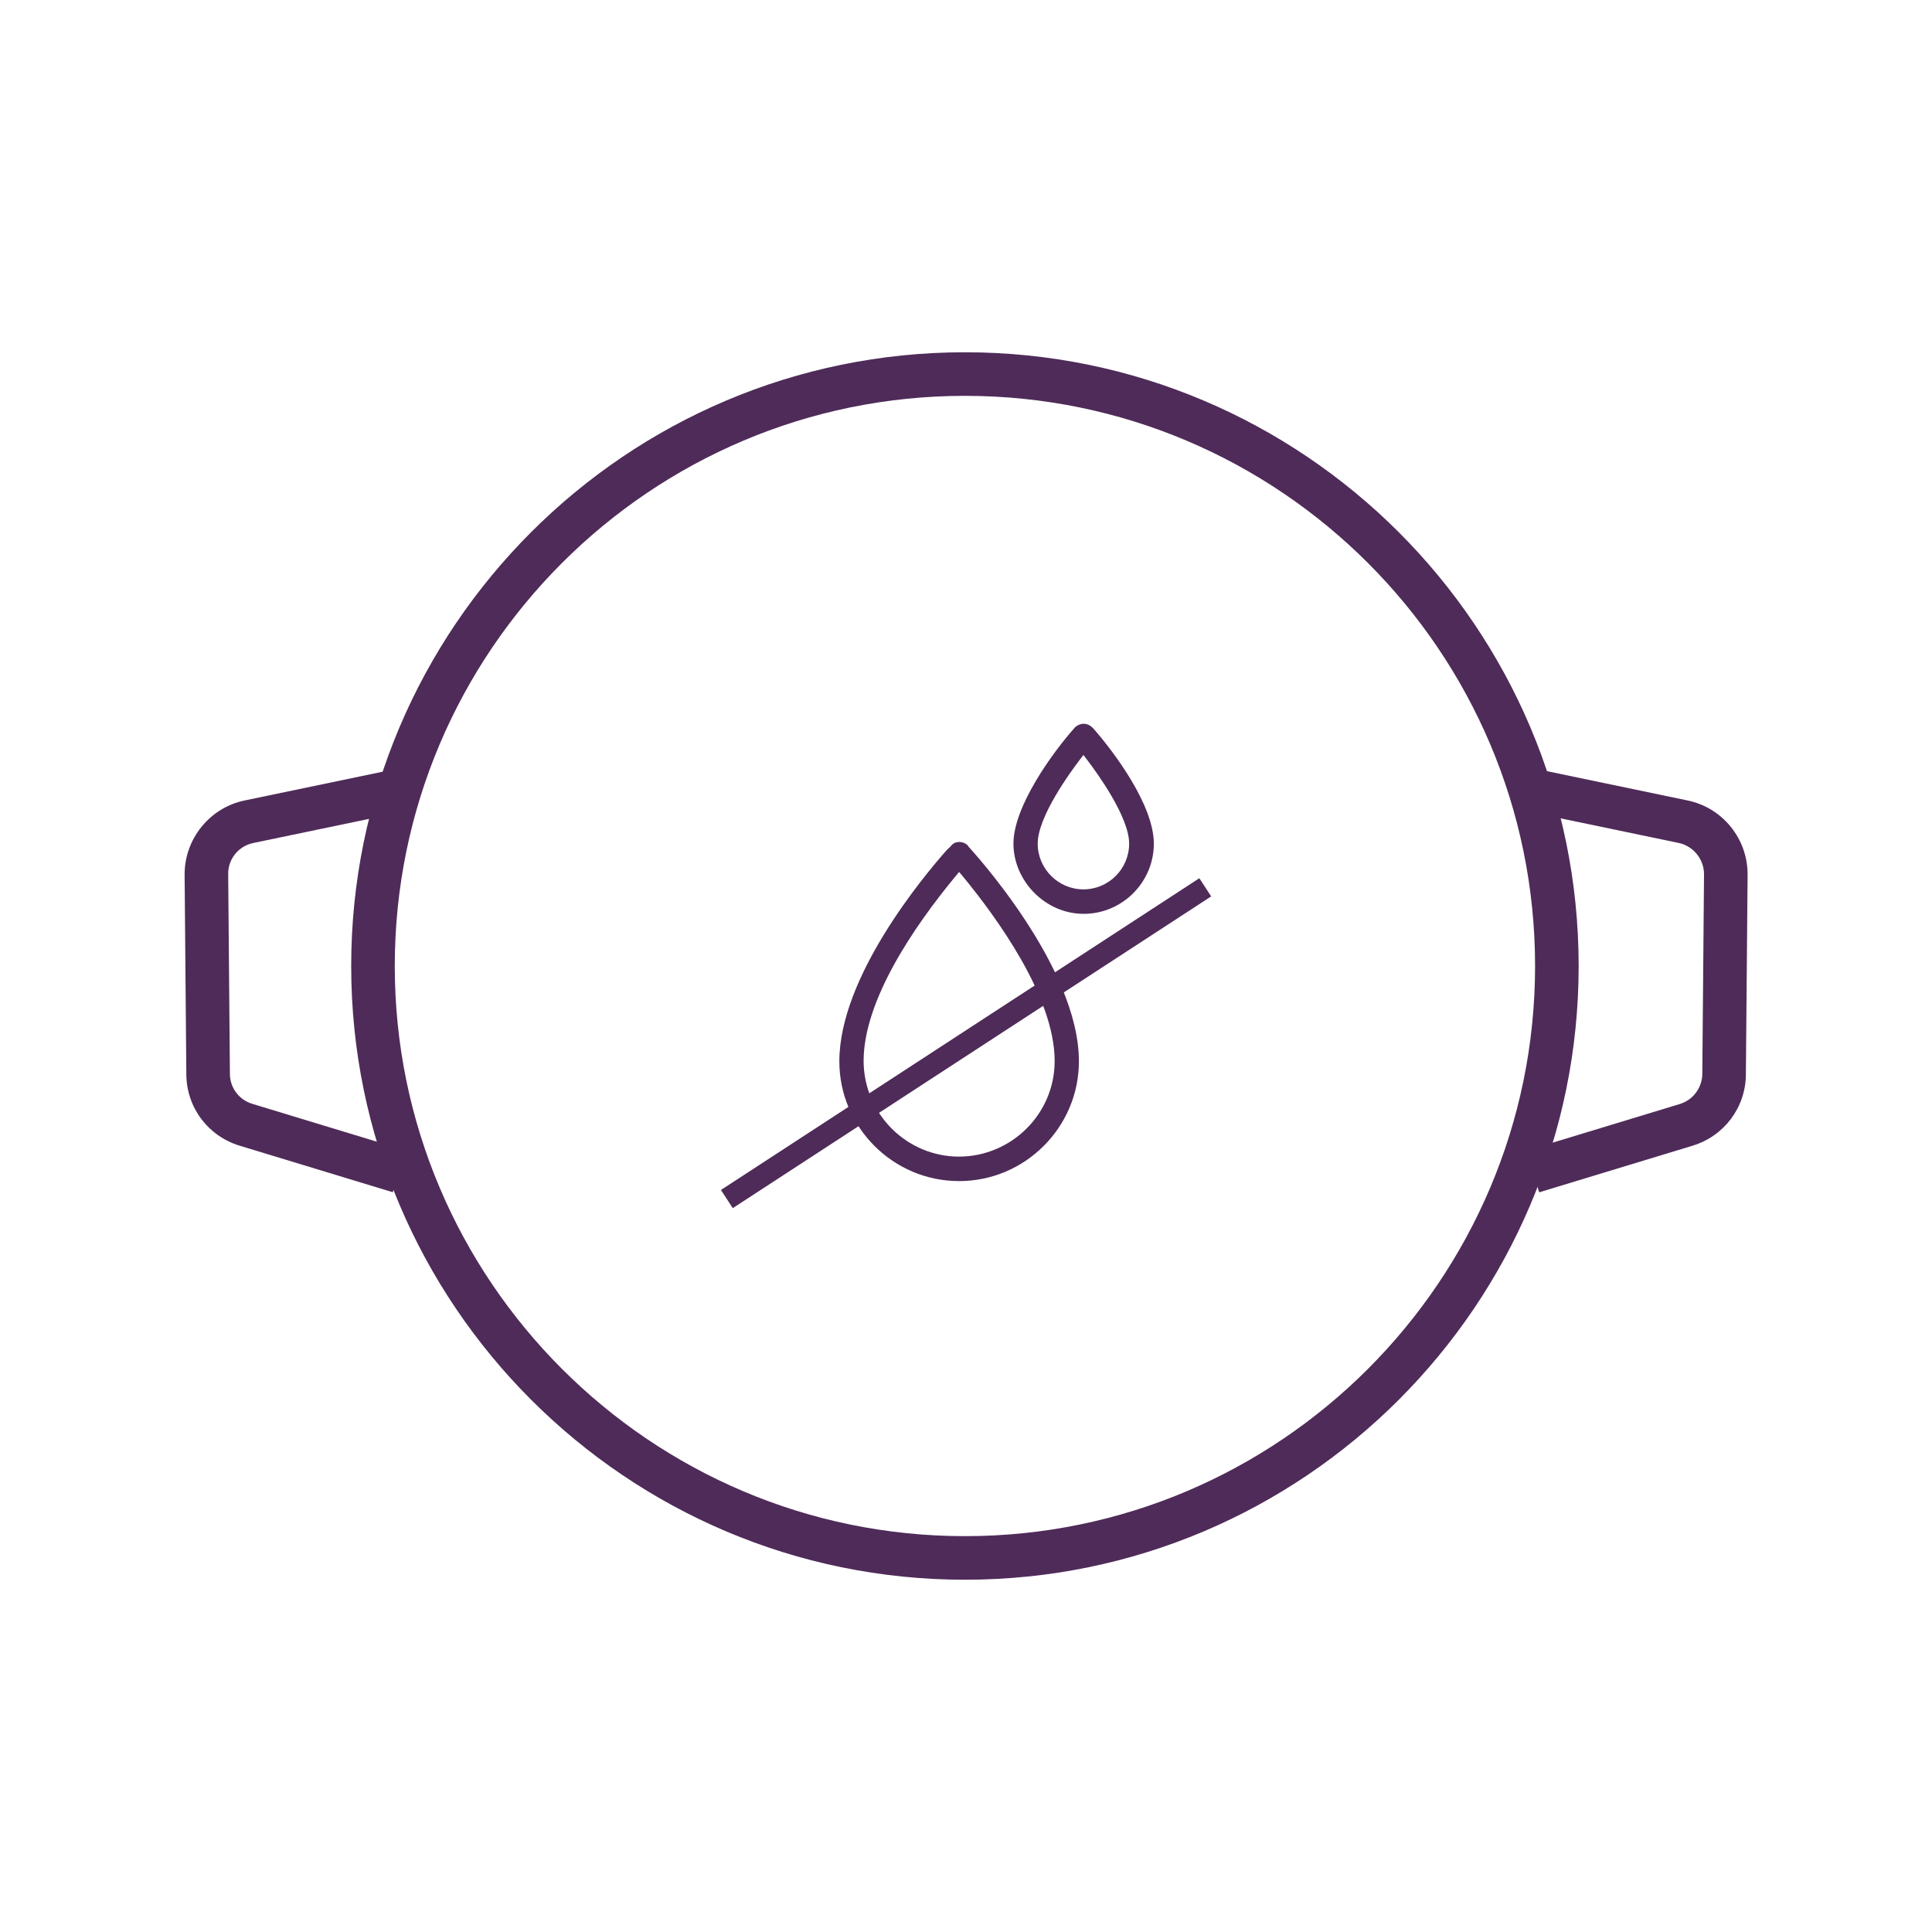<?xml version="1.0" encoding="UTF-8"?>
<svg id="Layer_1" data-name="Layer 1" xmlns="http://www.w3.org/2000/svg" viewBox="0 0 90 90">
  <defs>
    <style>
      .cls-1 {
        fill: #4f2b59;
      }
    </style>
  </defs>
  <g>
    <path class="cls-1" d="M44.95,73.59c-15.76,0-28.59-12.82-28.59-28.59s12.82-28.59,28.59-28.59,28.59,12.82,28.59,28.59-12.82,28.59-28.59,28.59ZM44.95,18.44c-14.65,0-26.56,11.92-26.56,26.56s11.92,26.56,26.56,26.56,26.56-11.91,26.56-26.56-11.91-26.56-26.56-26.56Z"/>
    <path class="cls-1" d="M71.7,55.54l-.59-1.94,7.14-2.17c.62-.19,1.04-.75,1.05-1.4l.08-9.3c0-.7-.49-1.31-1.17-1.46l-6.67-1.39.41-1.98,6.67,1.39c1.63.34,2.8,1.79,2.79,3.46l-.08,9.3c-.01,1.54-1.01,2.87-2.48,3.32l-7.14,2.17Z"/>
    <path class="cls-1" d="M18.3,55.54l-7.14-2.17c-1.47-.45-2.47-1.78-2.48-3.32l-.08-9.3c-.01-1.66,1.16-3.12,2.79-3.46l6.67-1.39.41,1.98-6.67,1.39c-.69.14-1.18.75-1.17,1.45l.08,9.3c0,.65.42,1.21,1.04,1.4l7.14,2.17-.59,1.94Z"/>
  </g>
  <g>
    <path class="cls-1" d="M45.1,39.4c-.16-.17-.41-.22-.62-.14l-.11.07-.11.12-.14.13c-1.1,1.24-5.02,5.93-5.02,9.86,0,3.08,2.51,5.58,5.58,5.58s5.58-2.51,5.58-5.58c0-4.41-4.96-9.8-5.17-10.03h0ZM49.13,49.43c0,2.45-2,4.44-4.45,4.45v.23-.23c-2.45,0-4.44-2-4.45-4.45,0-2.82,2.33-6.25,4.29-8.62l.16-.19.16.19c1.6,1.94,4.29,5.64,4.29,8.62Z"/>
    <path class="cls-1" d="M50.9,33.91c-.2-.23-.55-.27-.82-.03-1.07,1.2-2.87,3.7-2.87,5.42s1.47,3.27,3.27,3.27,3.27-1.47,3.27-3.27-1.86-4.28-2.84-5.39ZM52.6,39.3c0,1.18-.96,2.13-2.13,2.13s-2.13-.96-2.13-2.13c0-1.25,1.51-3.32,1.97-3.92l.16-.21.16.21c.46.6,1.97,2.67,1.97,3.92Z"/>
    <rect class="cls-1" x="31.7" y="48.09" width="26.6" height="1.01" transform="translate(-19.23 32.45) rotate(-33.09)"/>
  </g>
</svg>